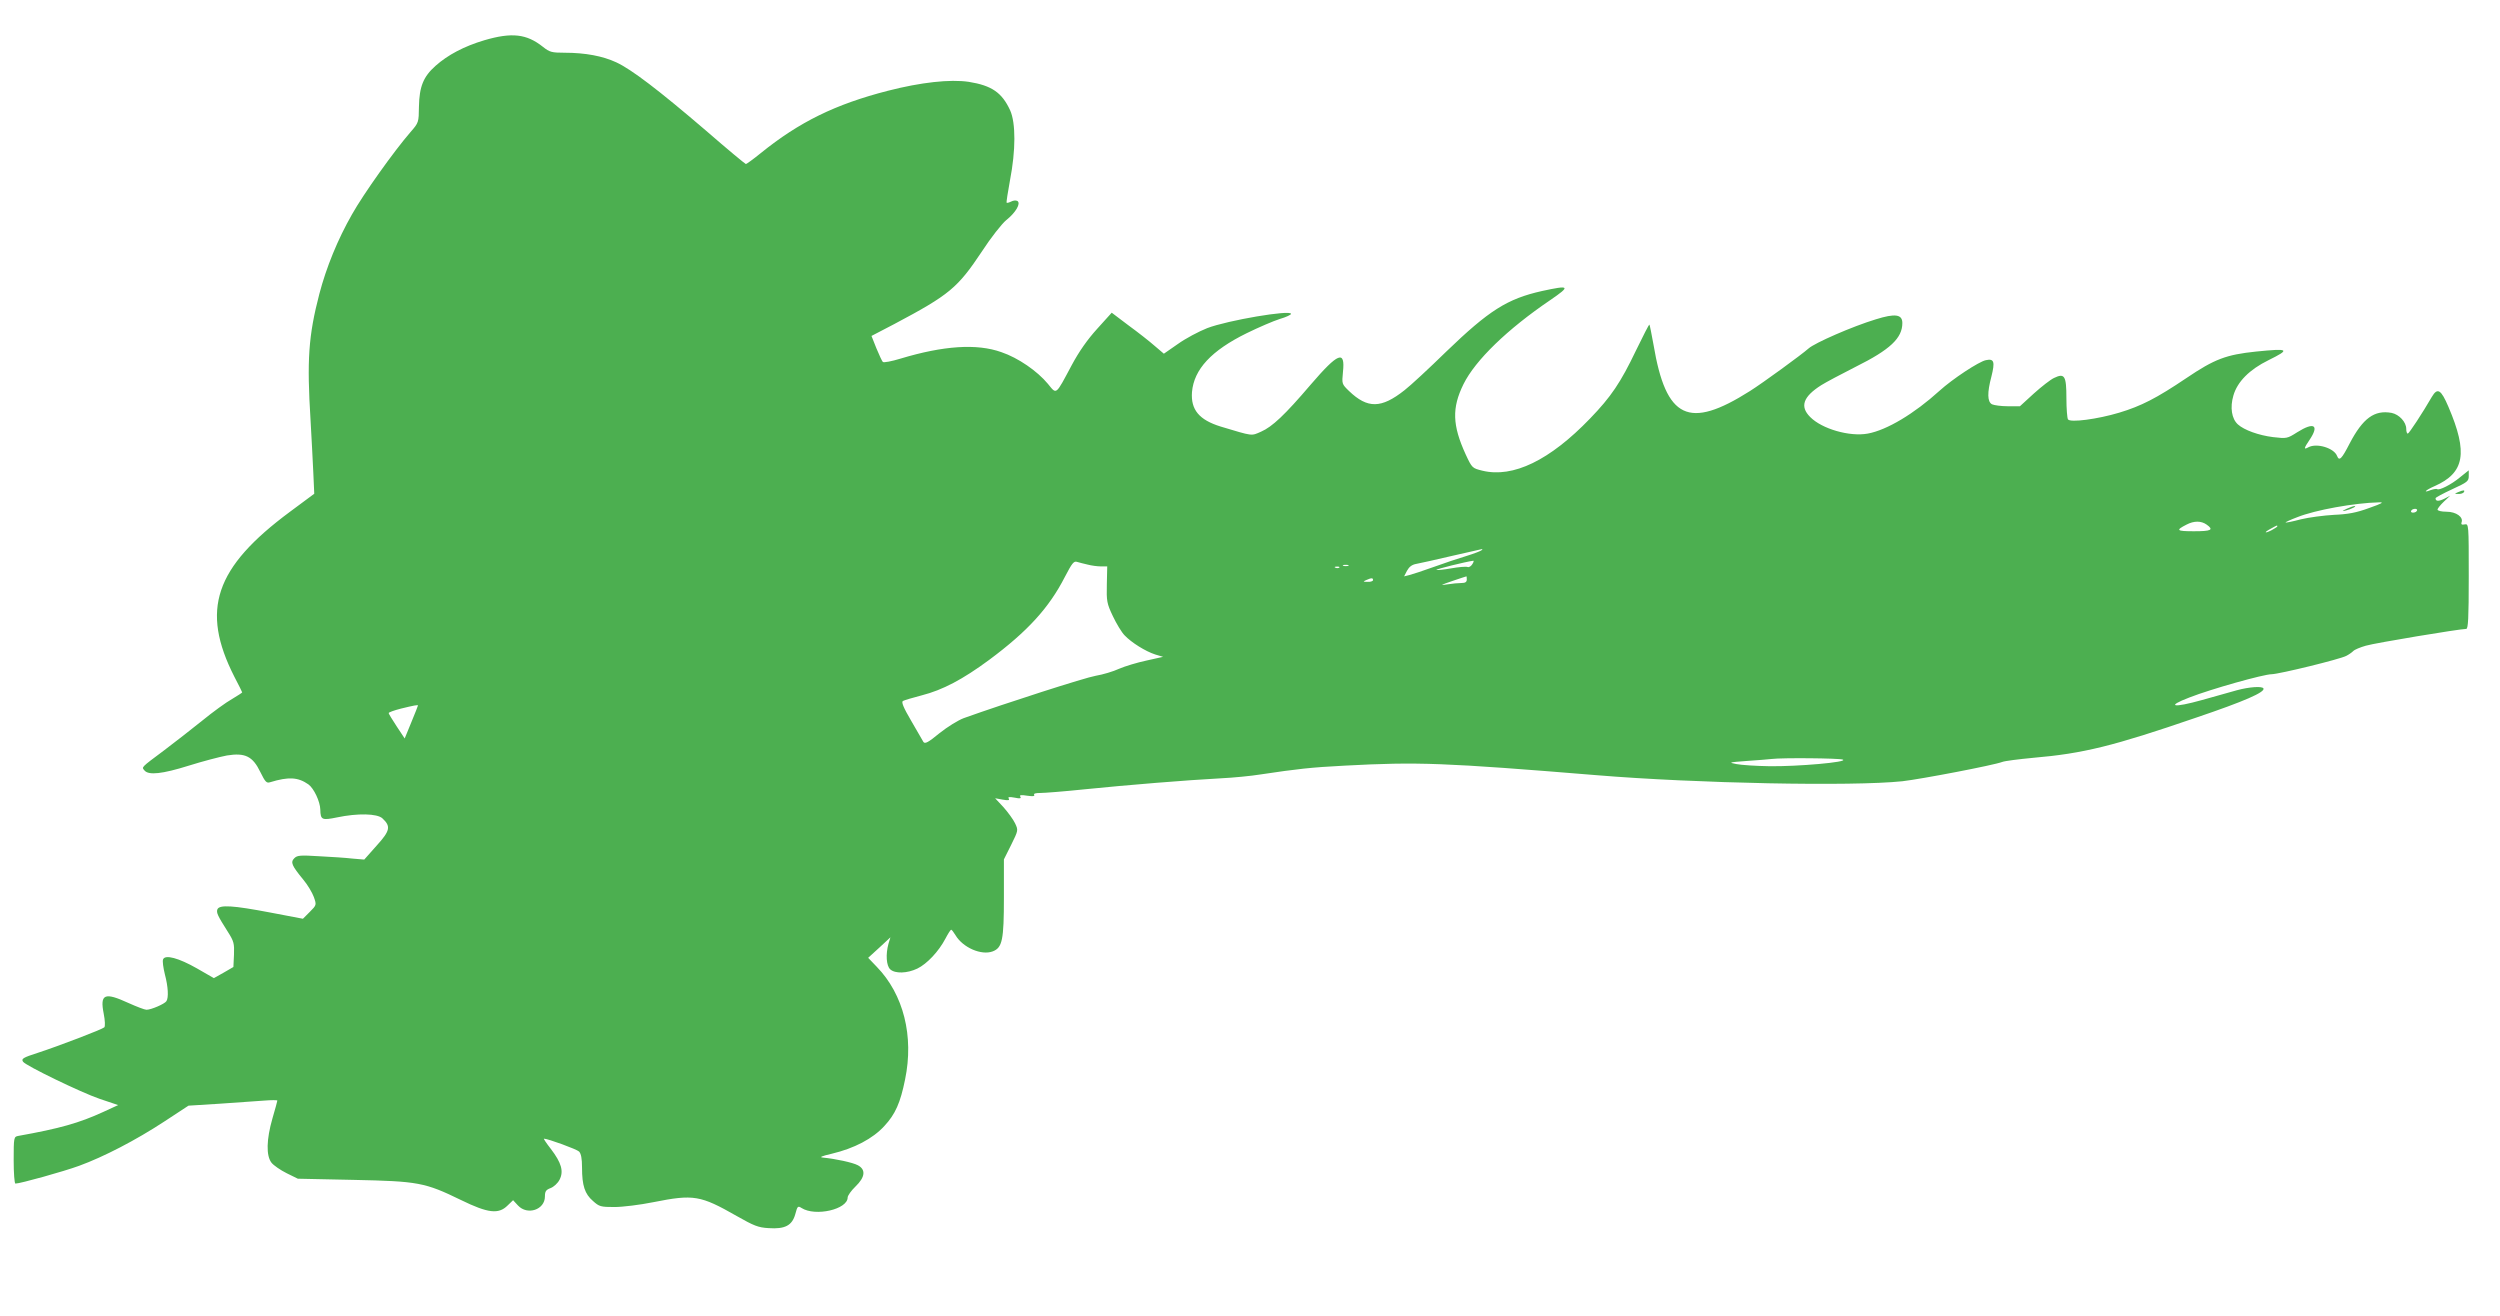 <?xml version="1.0" standalone="no"?>
<!DOCTYPE svg PUBLIC "-//W3C//DTD SVG 20010904//EN"
 "http://www.w3.org/TR/2001/REC-SVG-20010904/DTD/svg10.dtd">
<svg version="1.0" xmlns="http://www.w3.org/2000/svg"
 width="1280pt" height="674pt" viewBox="0 0 1280 674"
 preserveAspectRatio="xMidYMid meet">
<g transform="translate(0,674) scale(0.1,-0.1)"
fill="#4caf50" stroke="none">
<path d="M2480 6534 c-104 -31 -187 -75 -250 -131 -63 -56 -83 -107 -85 -209
-1 -80 -1 -82 -43 -130 -85 -98 -241 -317 -300 -422 -73 -128 -131 -270 -167
-407 -56 -215 -64 -340 -45 -646 5 -85 11 -204 14 -266 l5 -111 -124 -92
c-386 -286 -459 -503 -285 -845 22 -42 40 -78 40 -80 0 -2 -24 -17 -52 -34
-29 -16 -98 -66 -153 -111 -55 -44 -143 -113 -195 -152 -122 -91 -115 -85
-100 -103 21 -25 90 -18 227 25 70 22 158 45 195 52 93 15 132 -4 171 -85 25
-51 32 -58 50 -52 95 29 143 26 196 -11 28 -20 60 -88 61 -129 1 -53 8 -56 86
-40 105 22 205 20 232 -5 44 -41 40 -63 -30 -140 l-63 -71 -60 5 c-33 4 -110
9 -170 12 -97 6 -113 5 -128 -10 -21 -21 -13 -38 46 -110 22 -26 46 -67 54
-89 14 -40 14 -41 -21 -76 l-35 -35 -168 32 c-189 36 -260 41 -270 16 -6 -17
1 -32 53 -114 32 -50 34 -61 32 -118 l-3 -63 -50 -29 -50 -28 -87 50 c-93 53
-163 72 -173 46 -4 -9 1 -43 9 -76 17 -64 20 -120 8 -138 -9 -14 -78 -44 -102
-44 -9 0 -51 16 -93 35 -122 56 -146 46 -126 -55 7 -36 8 -65 3 -70 -10 -10
-232 -95 -339 -130 -78 -25 -87 -31 -77 -46 13 -20 298 -158 392 -190 l95 -32
-76 -35 c-124 -57 -224 -85 -436 -123 -22 -4 -23 -8 -23 -124 0 -66 4 -120 9
-120 24 0 247 62 326 91 126 46 290 131 435 226 l125 82 160 10 c88 6 190 13
228 16 37 3 67 3 67 0 0 -2 -11 -44 -25 -91 -31 -108 -33 -191 -5 -227 11 -14
46 -38 78 -54 l57 -28 285 -6 c332 -7 365 -13 550 -103 139 -68 193 -74 239
-28 l28 27 25 -27 c48 -52 138 -22 138 46 0 26 5 34 29 43 16 6 37 25 46 43
22 43 10 86 -45 158 -22 28 -38 52 -35 52 20 0 168 -54 180 -66 10 -11 15 -35
15 -82 0 -92 14 -135 56 -171 32 -29 40 -31 110 -31 41 0 131 11 200 25 206
41 240 35 426 -71 88 -50 110 -59 163 -62 85 -6 121 14 137 72 11 41 13 43 32
31 71 -45 236 -7 236 54 0 9 18 35 40 56 50 48 54 87 12 109 -26 14 -115 33
-177 39 -22 2 -11 7 44 20 114 27 210 77 269 142 56 60 82 119 106 238 46 222
-8 436 -145 577 l-44 46 57 52 57 53 -10 -33 c-15 -54 -11 -113 9 -131 25 -23
87 -21 139 4 49 24 109 87 144 154 13 25 26 45 29 45 3 0 13 -13 22 -28 38
-64 133 -105 191 -83 49 19 57 58 57 276 l0 195 37 74 c37 75 37 75 20 111 -9
19 -36 56 -59 82 l-43 46 38 -7 c29 -5 37 -4 32 5 -6 9 2 10 30 5 28 -6 35 -4
29 5 -5 9 3 10 35 5 29 -4 40 -3 36 4 -4 7 7 10 32 10 21 0 124 8 229 19 216
22 523 47 694 56 63 3 156 12 205 20 187 28 256 36 431 45 373 20 508 15 1289
-49 509 -42 1308 -58 1565 -31 96 11 468 82 512 99 13 5 84 14 158 21 256 22
410 60 835 206 248 84 352 130 344 149 -5 13 -74 8 -136 -9 -26 -7 -106 -30
-178 -50 -150 -42 -188 -34 -65 13 110 43 380 119 421 119 40 1 351 77 382 94
12 6 28 17 35 24 7 8 37 20 65 28 47 14 481 86 514 86 10 0 13 54 13 269 0
268 0 270 -21 266 -15 -3 -19 0 -16 10 11 27 -27 55 -77 55 -26 0 -46 5 -46
11 0 5 15 24 33 41 l32 30 -31 -16 c-29 -14 -44 -13 -44 3 0 4 38 24 85 46 78
36 85 41 85 68 l0 29 -45 -36 c-44 -37 -108 -69 -117 -60 -3 2 -17 0 -32 -5
-43 -17 -29 -1 19 20 154 68 172 170 71 406 -38 89 -56 100 -85 51 -48 -83
-117 -188 -123 -188 -5 0 -8 11 -8 24 0 35 -36 74 -75 82 -88 16 -147 -27
-215 -157 -41 -80 -53 -91 -64 -64 -15 41 -104 68 -147 45 -25 -14 -24 -6 6
38 51 76 23 93 -63 39 -52 -33 -54 -33 -124 -25 -73 9 -148 36 -180 65 -32 29
-41 87 -23 148 20 70 82 133 180 181 113 56 106 61 -64 44 -153 -16 -212 -38
-357 -136 -153 -103 -231 -143 -344 -177 -110 -33 -251 -52 -262 -34 -4 6 -8
55 -8 108 0 115 -9 130 -63 104 -18 -8 -65 -45 -104 -80 l-71 -65 -62 0 c-34
0 -70 5 -81 10 -24 13 -25 59 -3 142 19 76 14 93 -28 84 -36 -7 -172 -97 -238
-157 -129 -117 -269 -201 -367 -219 -93 -17 -235 24 -295 85 -54 54 -36 104
57 163 22 14 101 56 176 94 177 88 239 147 239 224 0 45 -37 50 -136 19 -119
-36 -313 -121 -344 -149 -36 -32 -235 -177 -300 -218 -314 -199 -430 -144
-494 237 -10 55 -19 101 -21 103 -2 2 -32 -57 -68 -131 -80 -167 -128 -238
-236 -350 -206 -214 -394 -305 -551 -267 -52 13 -53 13 -86 84 -68 149 -71
237 -11 359 61 123 224 281 445 431 105 72 100 77 -43 46 -178 -40 -271 -99
-490 -310 -88 -86 -184 -175 -214 -198 -119 -94 -189 -95 -284 -4 -37 36 -37
36 -31 98 12 113 -24 99 -165 -65 -133 -156 -197 -216 -254 -241 -52 -23 -40
-24 -207 26 -110 34 -154 86 -147 177 10 116 99 212 280 301 61 30 138 63 170
73 31 9 57 21 57 26 0 22 -325 -33 -429 -73 -43 -17 -111 -53 -150 -81 l-72
-50 -47 40 c-26 23 -86 70 -134 105 l-86 65 -74 -82 c-50 -55 -93 -116 -131
-187 -84 -157 -76 -151 -122 -95 -54 65 -152 133 -238 162 -126 45 -297 33
-516 -33 -46 -14 -87 -22 -91 -17 -4 4 -19 36 -33 70 l-25 63 117 61 c283 150
324 185 448 371 46 71 103 143 125 161 49 39 76 86 57 98 -7 4 -21 3 -32 -3
-10 -5 -21 -8 -23 -6 -2 3 6 54 17 114 30 155 30 294 1 359 -42 91 -94 127
-212 146 -95 14 -244 -2 -415 -46 -268 -69 -452 -159 -650 -319 -38 -31 -73
-56 -76 -56 -3 0 -95 76 -203 170 -244 209 -383 315 -461 351 -69 32 -158 49
-264 49 -66 0 -77 3 -111 30 -84 67 -160 75 -300 34z m9650 -2395 c-65 -24
-108 -32 -180 -35 -52 -3 -129 -13 -170 -23 -41 -11 -76 -18 -78 -16 -2 1 25
14 60 27 92 37 293 73 418 76 28 1 18 -5 -50 -29z m239 -20 c-7 -4 -17 -5 -22
-2 -5 3 -3 9 4 14 7 4 17 5 22 2 5 -3 3 -9 -4 -14z m-1071 -65 c38 -27 24 -34
-65 -34 -90 0 -95 5 -38 34 38 20 75 20 103 0z m362 -9 c0 -2 -13 -11 -30 -20
-38 -19 -40 -11 -2 9 31 17 32 18 32 11z m-4074 -122 c-4 -4 -40 -18 -79 -30
-40 -12 -115 -37 -167 -56 -52 -19 -108 -37 -123 -41 l-28 -7 15 29 c11 20 25
31 48 35 18 3 101 22 183 41 83 19 152 35 154 35 2 1 1 -2 -3 -6z m-2016 -74
c19 -5 49 -9 67 -9 l32 0 -2 -92 c-2 -86 0 -98 31 -163 18 -38 45 -83 60 -98
35 -37 107 -82 157 -98 l40 -12 -85 -19 c-47 -10 -110 -29 -140 -42 -30 -14
-84 -30 -120 -36 -53 -9 -461 -140 -676 -217 -29 -11 -84 -45 -124 -77 -57
-47 -74 -56 -82 -45 -5 8 -33 57 -63 109 -40 68 -51 96 -42 101 7 4 51 17 97
29 106 27 210 82 344 181 198 147 307 267 388 425 37 71 46 83 63 77 11 -3 36
-10 55 -14z m1968 2 c-6 -10 -17 -17 -24 -14 -8 3 -45 0 -84 -7 -39 -7 -73
-10 -76 -8 -3 4 151 42 189 47 4 1 2 -8 -5 -18z m-635 -8 c-7 -2 -19 -2 -25 0
-7 3 -2 5 12 5 14 0 19 -2 13 -5z m-46 -9 c-3 -3 -12 -4 -19 -1 -8 3 -5 6 6 6
11 1 17 -2 13 -5z m653 -61 c0 -13 -8 -18 -27 -18 -16 0 -48 -3 -73 -7 -39 -6
-36 -4 25 17 39 13 71 24 73 24 1 1 2 -7 2 -16z m-480 -3 c0 -5 -12 -10 -27
-9 -25 0 -26 1 -8 9 27 12 35 12 35 0z m-4890 -642 c0 -2 -15 -40 -34 -86
l-34 -83 -41 62 c-22 34 -41 64 -41 68 0 4 28 14 63 23 65 16 87 20 87 16z
m7295 -277 c32 -13 -233 -36 -375 -34 -69 1 -145 6 -170 11 -42 8 -39 9 55 16
55 4 111 8 125 10 55 7 346 4 365 -3z"/>
<path d="M12015 4135 c-25 -12 -26 -14 -5 -9 28 7 60 23 45 23 -5 0 -23 -6
-40 -14z"/>
<path d="M12585 4220 c-19 -8 -19 -9 2 -9 12 -1 25 4 28 9 7 12 -2 12 -30 0z"/>
</g>
</svg>

